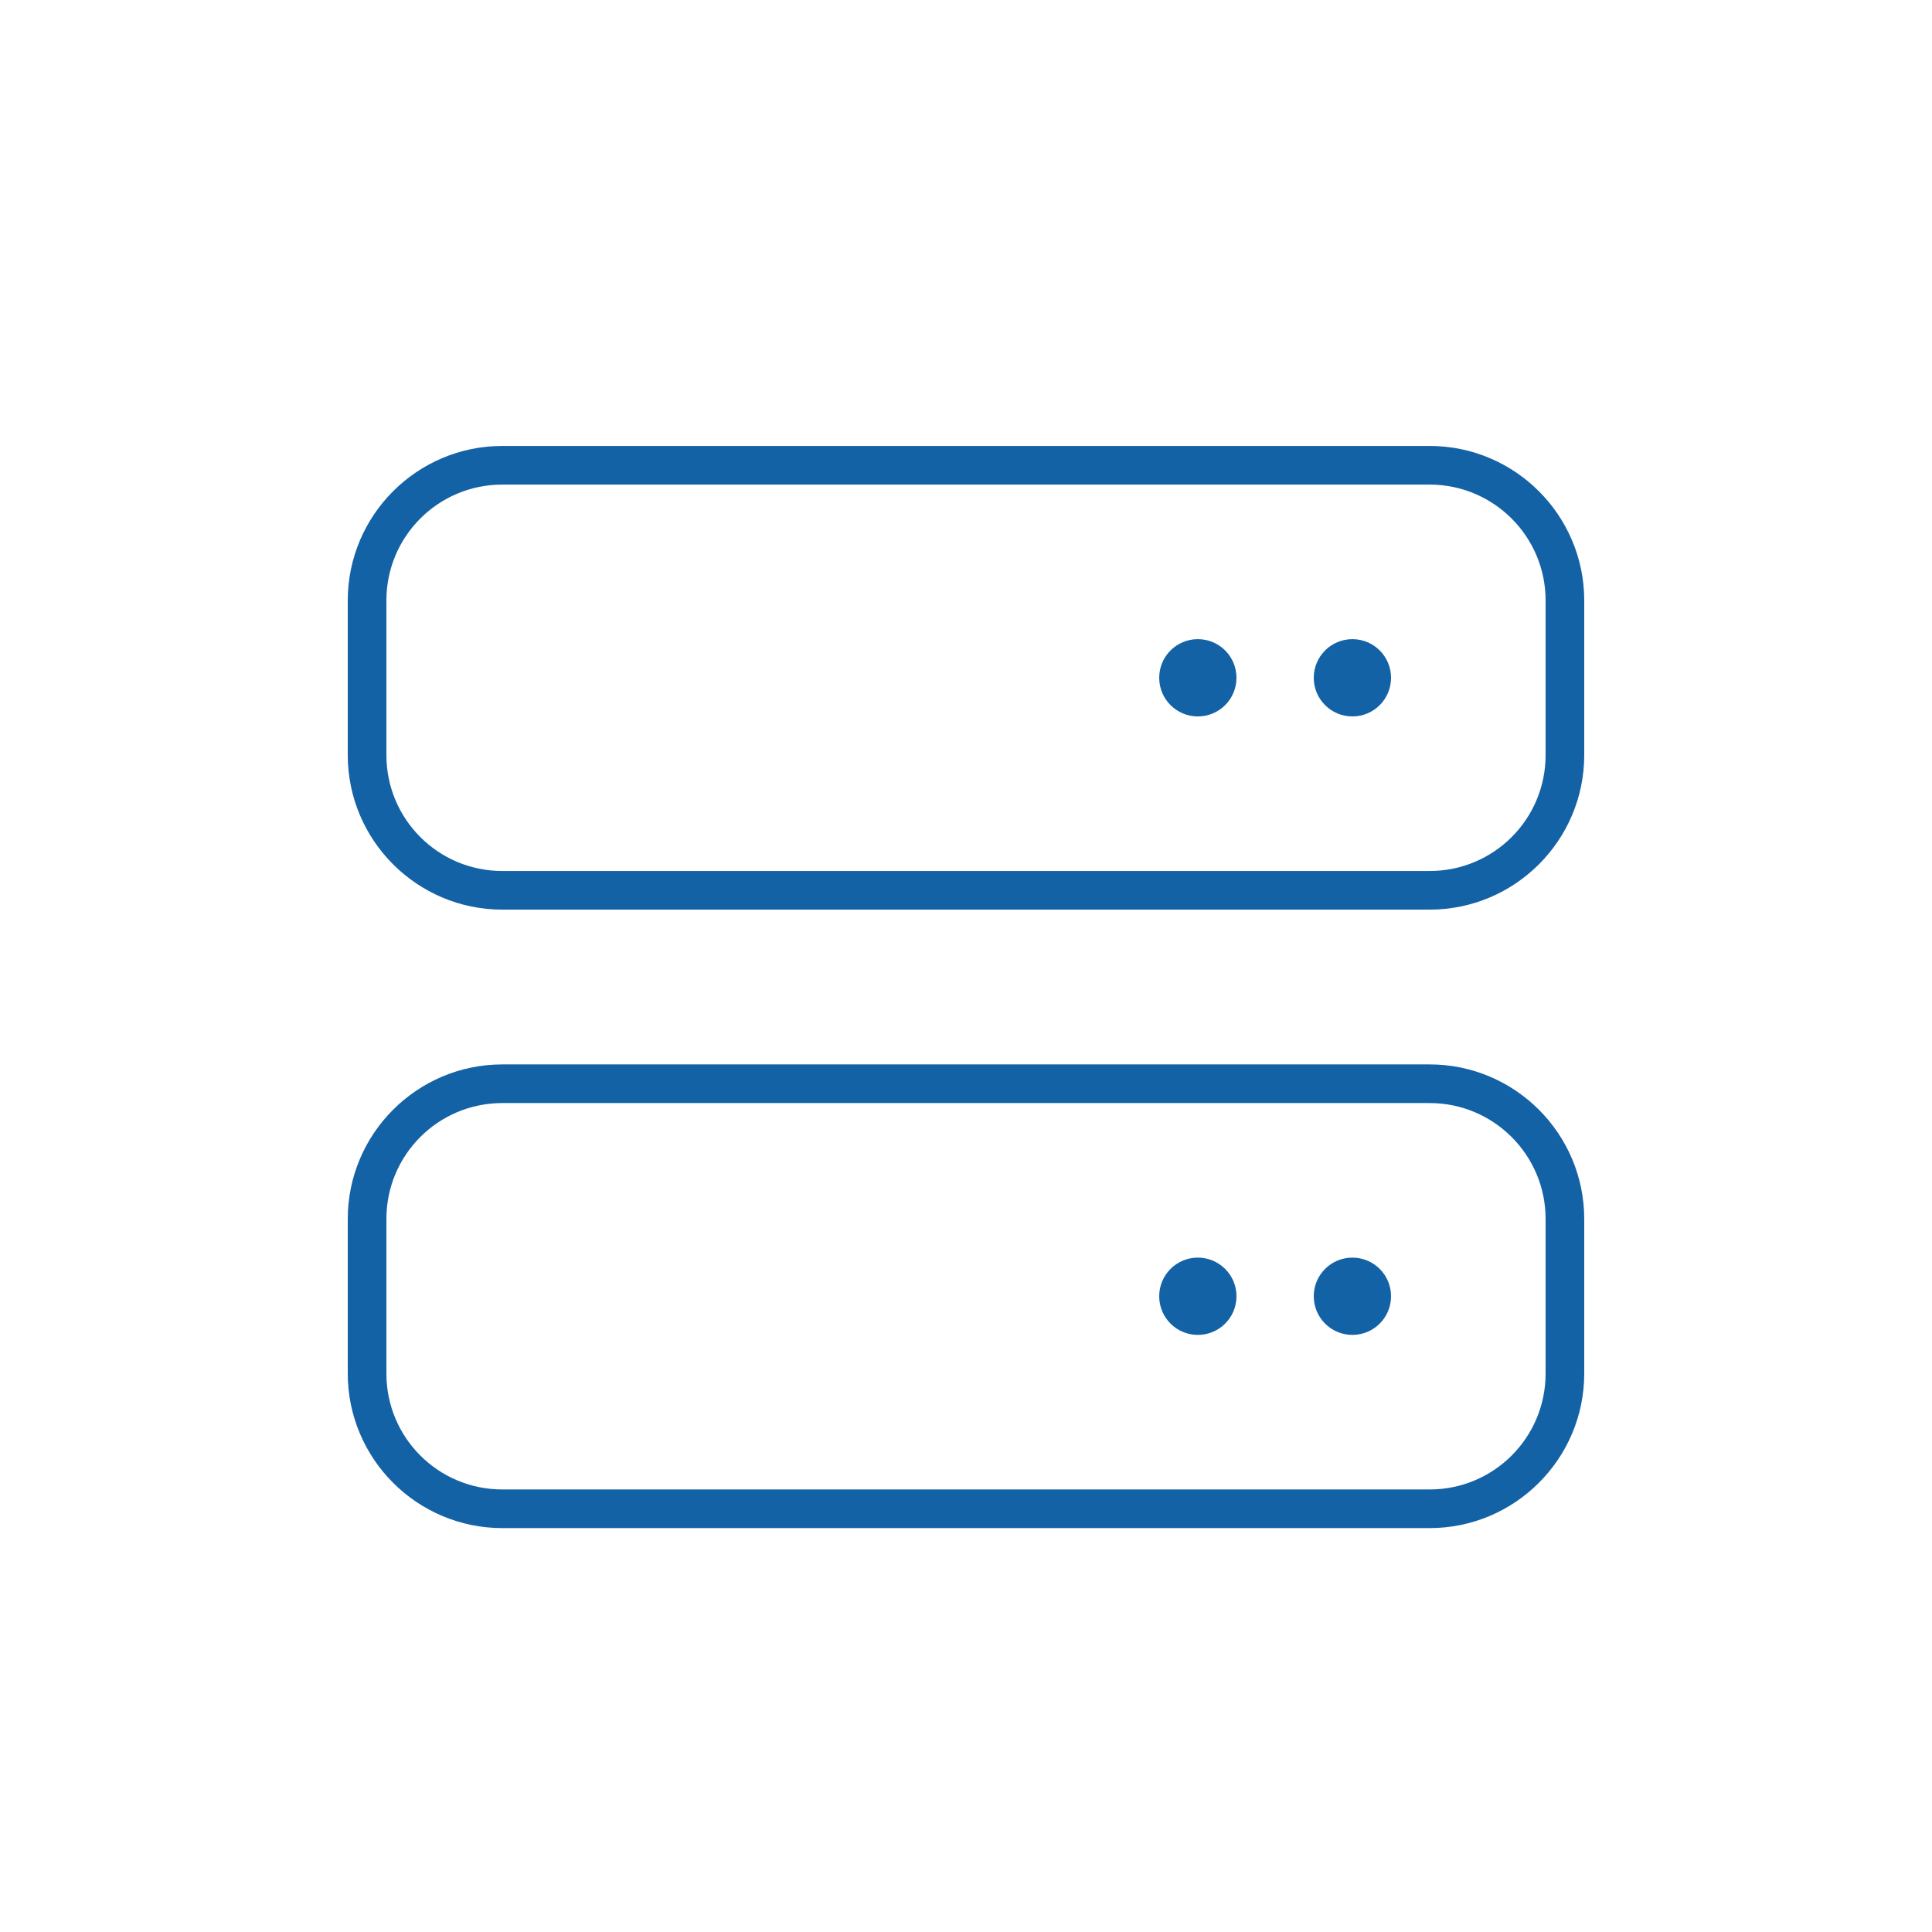 <?xml version="1.0" encoding="UTF-8"?>
<svg id="Layer_1" data-name="Layer 1" xmlns="http://www.w3.org/2000/svg" viewBox="0 0 85 85">
  <defs>
    <style>
      .cls-1 {
        fill: #1462a6;
      }
    </style>
  </defs>
  <path class="cls-1" d="M15.3,26.42c0-3.75,3.05-6.8,6.8-6.8h40.8c3.75,0,6.8,3.05,6.8,6.8v6.8c0,3.75-3.05,6.8-6.8,6.8H22.1c-3.75,0-6.8-3.05-6.8-6.8v-6.8ZM15.3,53.63c0-3.75,3.05-6.8,6.8-6.8h40.8c3.75,0,6.8,3.05,6.8,6.8v6.8c0,3.75-3.05,6.8-6.8,6.8H22.1c-3.75,0-6.8-3.05-6.8-6.8v-6.8ZM22.1,21.32c-2.82,0-5.1,2.28-5.1,5.1v6.8c0,2.82,2.28,5.1,5.1,5.1h40.8c2.82,0,5.1-2.28,5.1-5.1v-6.8c0-2.82-2.29-5.1-5.1-5.1H22.1ZM22.1,48.53c-2.82,0-5.1,2.28-5.1,5.1v6.8c0,2.82,2.28,5.1,5.1,5.1h40.8c2.82,0,5.1-2.28,5.1-5.1v-6.8c0-2.82-2.29-5.1-5.1-5.1H22.1ZM52.7,28.12c.94,0,1.7.76,1.7,1.7s-.76,1.7-1.7,1.7-1.7-.76-1.7-1.7.76-1.7,1.7-1.7ZM51,57.03c0-.94.76-1.7,1.7-1.7s1.7.76,1.7,1.7-.76,1.7-1.7,1.7-1.7-.76-1.7-1.7ZM59.5,28.12c.94,0,1.7.76,1.7,1.7s-.76,1.7-1.7,1.7-1.7-.76-1.7-1.7.76-1.7,1.7-1.7ZM57.8,57.03c0-.94.76-1.7,1.7-1.7s1.7.76,1.7,1.7-.76,1.7-1.7,1.7-1.7-.76-1.7-1.7Z"/>
</svg>